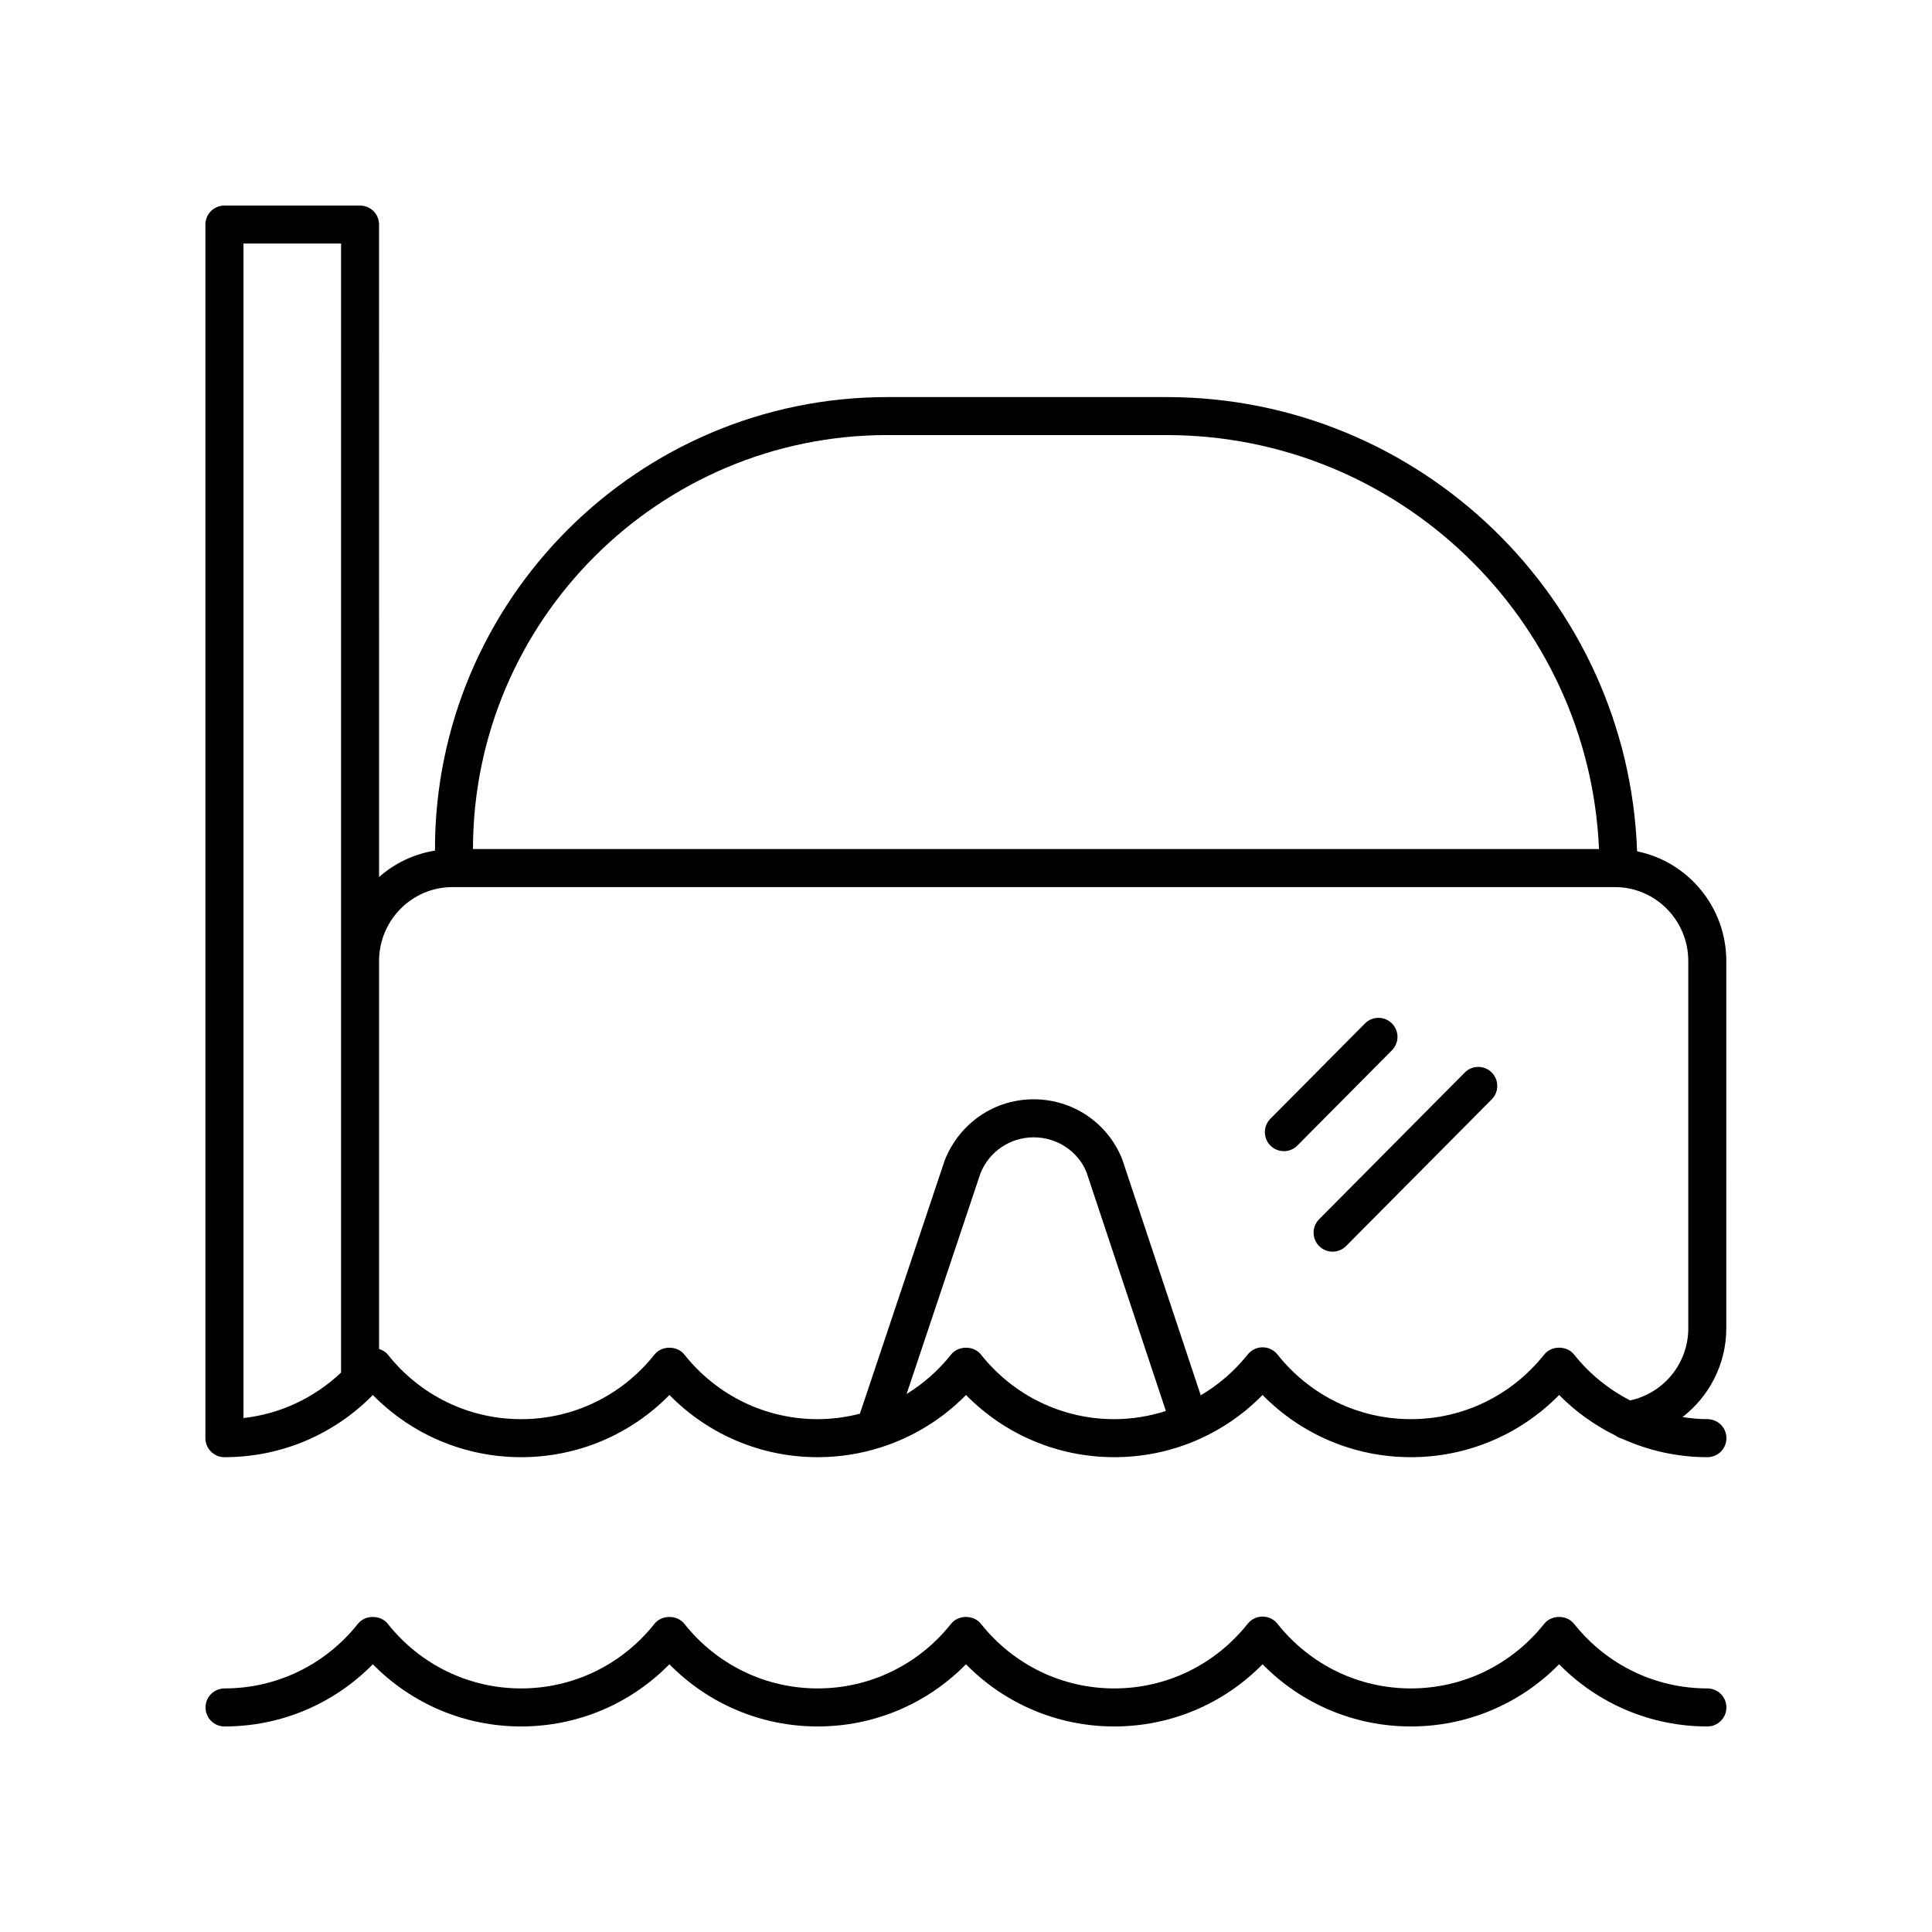 <?xml version="1.0" encoding="UTF-8"?>
<!-- Uploaded to: SVG Repo, www.svgrepo.com, Generator: SVG Repo Mixer Tools -->
<svg fill="#000000" width="800px" height="800px" version="1.1" viewBox="144 144 512 512" xmlns="http://www.w3.org/2000/svg">
 <g>
  <path d="m203.48 530.17c0.008 0 0.012-0.004 0.02-0.004 0.004 0 0.012 0.004 0.016 0.004 14.918 0 28.941-5.945 39.297-16.48 10.355 10.539 24.383 16.48 39.297 16.48 14.918 0 28.941-5.945 39.297-16.48 10.355 10.539 24.383 16.48 39.297 16.48 5.723 0 11.309-0.891 16.613-2.566 0.02-0.008 0.039-0.016 0.059-0.02 8.496-2.691 16.258-7.414 22.629-13.895 10.355 10.539 24.383 16.48 39.297 16.48 14.918 0 28.941-5.941 39.293-16.48 10.355 10.539 24.383 16.48 39.297 16.48 14.914 0 28.941-5.945 39.297-16.48 4.371 4.445 9.422 8.02 14.887 10.727 0.527 0.406 1.129 0.684 1.781 0.855 7.016 3.168 14.684 4.898 22.629 4.898 2.781 0 5.039-2.254 5.039-5.039 0-2.781-2.254-5.039-5.039-5.039-2.238 0-4.434-0.223-6.609-0.543 7.074-5.469 11.609-14.023 11.609-23.516l0.004-97.34c0-14.348-10.172-26.344-23.641-29.082-2.356-66.777-57.379-120.38-124.72-120.38h-73.949c-66.117 0-119.91 53.789-119.91 119.91v0.285c-5.621 0.895-10.715 3.379-14.812 6.996l-0.004-172.91c0-2.781-2.254-5.039-5.039-5.039h-35.941c-2.781 0-5.039 2.254-5.039 5.039v321.62c0.004 2.785 2.262 5.039 5.043 5.039zm200.47-27.211c-1.914-2.406-5.977-2.406-7.891 0-3.356 4.227-7.363 7.727-11.801 10.461l19.574-58.48c2.324-5.793 7.863-9.535 14.102-9.535 6.242 0 11.777 3.742 14 9.246l21.035 63.273c-4.367 1.391-8.953 2.172-13.668 2.172-13.816 0-26.699-6.246-35.352-17.137zm-24.77-243.66h73.953c61.586 0 111.98 48.77 114.62 109.71l-298.41 0.004c0.062-60.512 49.309-109.72 109.83-109.72zm-115.3 119.79h308.11c10.707 0 19.422 8.793 19.422 19.598v97.344c0 9.289-6.539 17.188-15.406 19.09-5.672-2.906-10.758-6.992-14.871-12.168-1.914-2.406-5.977-2.406-7.891 0-8.648 10.891-21.535 17.137-35.352 17.137s-26.703-6.246-35.348-17.133c-0.953-1.207-2.41-1.906-3.945-1.906-1.539 0-2.988 0.699-3.945 1.902-3.516 4.426-7.754 8.039-12.445 10.82l-20.82-62.594c-3.871-9.633-13.074-15.855-23.457-15.855-10.383 0-19.586 6.223-23.559 16.137l-22.492 67.184c-3.613 0.922-7.352 1.449-11.18 1.449-13.816 0-26.699-6.246-35.352-17.137-1.914-2.406-5.977-2.406-7.891 0-8.648 10.891-21.535 17.137-35.352 17.137-13.816 0-26.699-6.246-35.352-17.137-0.594-0.75-1.422-1.18-2.301-1.465v-102.8c0-10.805 8.711-19.598 19.422-19.598zm-29.496-170.55v299.21c-7.125 6.731-16.133 10.969-25.863 12.047v-311.26z"/>
  <path d="m484.24 449.07c1.297 0 2.59-0.496 3.574-1.488l25.07-25.254c1.961-1.977 1.949-5.164-0.023-7.125-1.98-1.965-5.168-1.953-7.125 0.023l-25.07 25.254c-1.961 1.977-1.949 5.164 0.023 7.125 0.984 0.977 2.266 1.465 3.551 1.465z"/>
  <path d="m493.6 474.24c0.984 0.977 2.266 1.465 3.551 1.465 1.297 0 2.59-0.496 3.574-1.488l38.605-38.887c1.961-1.977 1.949-5.164-0.023-7.125-1.98-1.965-5.168-1.949-7.125 0.023l-38.605 38.887c-1.961 1.977-1.953 5.168 0.023 7.125z"/>
  <path d="m596.48 591.45c-13.816 0-26.699-6.246-35.355-17.137-1.91-2.406-5.977-2.406-7.887 0-8.652 10.891-21.539 17.137-35.352 17.137-13.816 0-26.699-6.246-35.348-17.137-0.957-1.203-2.41-1.902-3.945-1.902-1.539 0-2.988 0.699-3.945 1.902-8.652 10.891-21.539 17.137-35.352 17.137-13.816 0-26.699-6.246-35.352-17.137-1.914-2.406-5.981-2.406-7.891 0-8.656 10.891-21.539 17.137-35.355 17.137-13.812 0-26.699-6.246-35.352-17.137-1.914-2.406-5.981-2.406-7.891 0-8.652 10.891-21.539 17.137-35.352 17.137s-26.699-6.246-35.352-17.137c-1.91-2.406-5.977-2.406-7.887 0-8.656 10.891-21.543 17.137-35.359 17.137-2.781 0-5.039 2.254-5.039 5.039 0 2.781 2.254 5.039 5.039 5.039 14.914 0 28.941-5.941 39.297-16.48 10.363 10.539 24.383 16.48 39.301 16.48 14.914 0 28.941-5.941 39.297-16.48 10.359 10.539 24.383 16.48 39.297 16.48s28.941-5.941 39.297-16.48c10.359 10.539 24.383 16.48 39.301 16.48 14.914 0 28.938-5.941 39.293-16.48 10.355 10.539 24.379 16.48 39.297 16.48 14.914 0 28.938-5.941 39.297-16.48 10.355 10.539 24.383 16.48 39.297 16.48 2.781 0 5.039-2.254 5.039-5.039 0-2.781-2.258-5.039-5.039-5.039z"/>
 </g>
</svg>